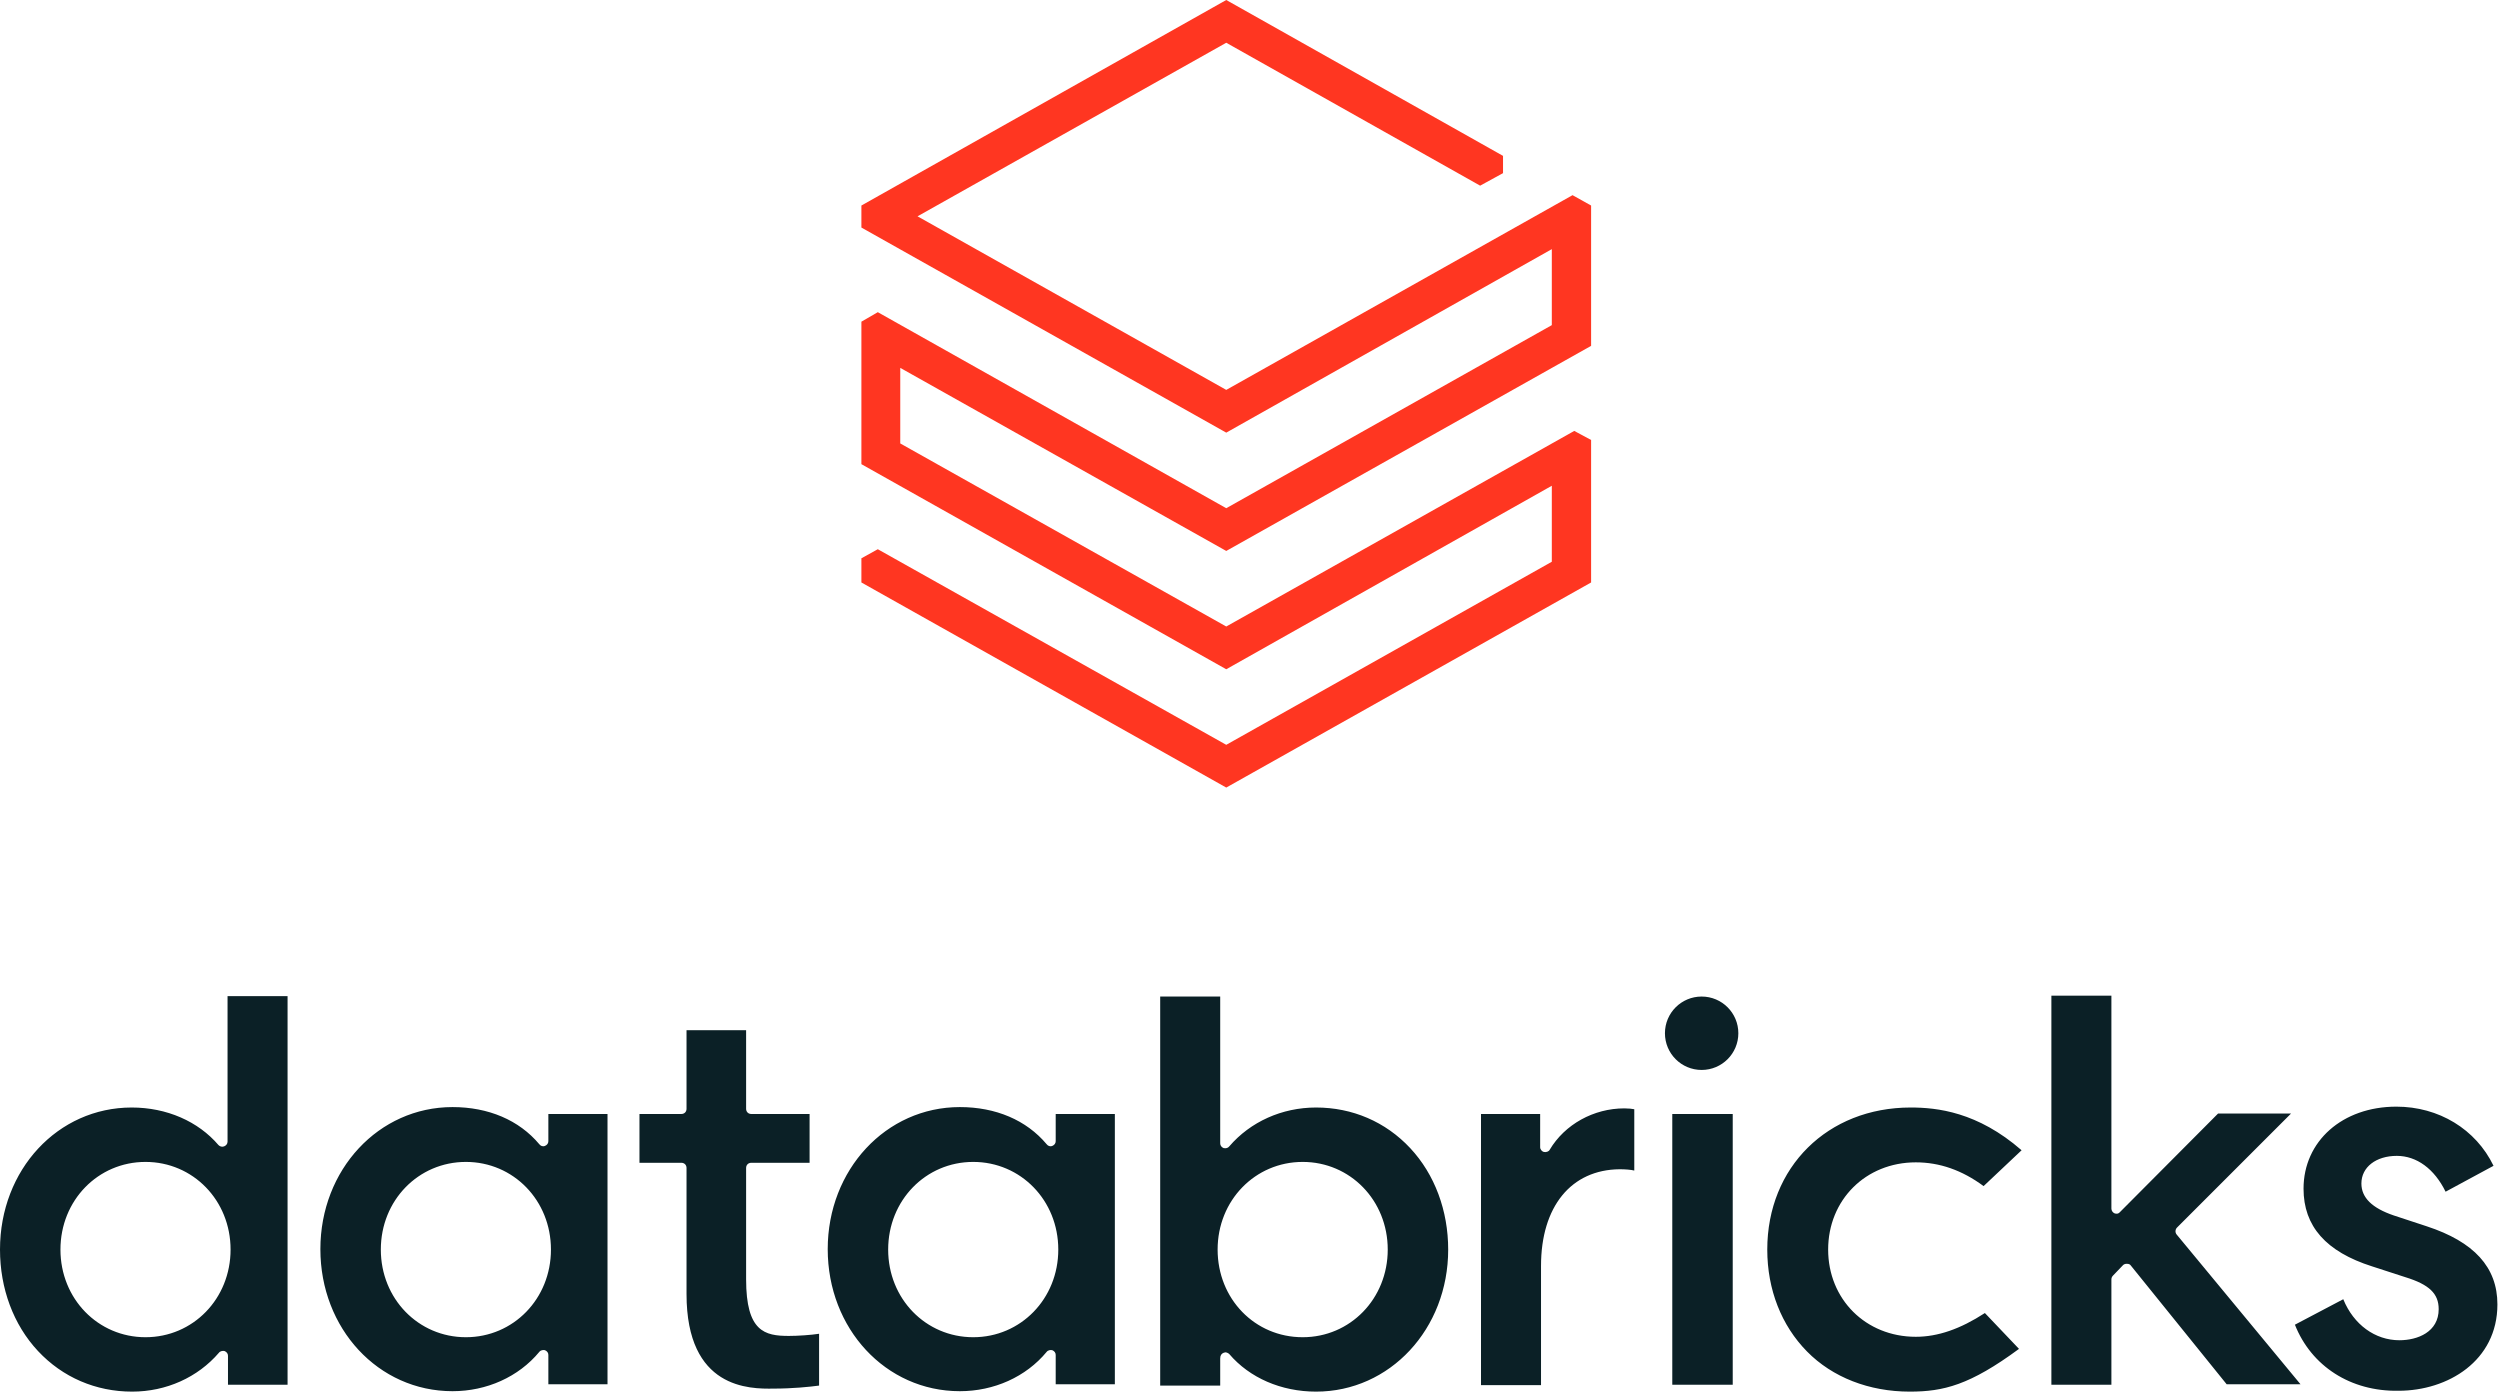 <?xml version="1.0" encoding="UTF-8"?> <svg xmlns="http://www.w3.org/2000/svg" width="579" height="323" viewBox="0 0 579 323" fill="none"><g clip-path="url(#clip0_1984_730)"><path d="M359.4 75.3L284 117.7L203.3 72.3L199.5 74.5V107.5L284 155L359.4 112.5V130.1L284 172.5L203.3 127.2L199.5 129.3V134.9L284 182.4L368.5 134.9V101.9L364.6 99.8L284 145.1L208.5 102.7V85.2L284 127.6L368.5 80.1V47.6L364.2 45.2L284 90.3L212.5 50.1L284 9.9L342.8 43L348.1 40.1V36.1L284 0L199.5 47.6V52.7L284 100.2L359.4 57.7V75.3Z" fill="#FF3621"></path><path d="M66.6 320.7V230.7H52.7V264.4C52.7 264.9 52.4 265.3 51.9 265.5C51.4 265.7 50.9 265.5 50.6 265.2C45.9 259.7 38.6 256.5 30.5 256.5C13.4 256.5 0 270.9 0 289.4C0 298.4 3.1 306.8 8.8 312.9C14.5 319 22.2 322.3 30.6 322.3C38.5 322.3 45.8 319 50.7 313.3C51 312.9 51.6 312.8 52 312.9C52.5 313.1 52.8 313.5 52.8 314V320.7H66.6ZM33.7 309.7C22.7 309.7 14 300.8 14 289.4C14 278 22.7 269.1 33.7 269.1C44.7 269.1 53.4 278 53.4 289.4C53.4 300.8 44.7 309.7 33.7 309.7ZM140.7 320.6V258H127V264.3C127 264.8 126.7 265.2 126.2 265.4C125.7 265.6 125.2 265.4 124.9 265C120.2 259.4 113.1 256.4 104.8 256.4C87.7 256.4 74.2 270.9 74.2 289.3C74.2 307.7 87.6 322.2 104.8 322.2C112.7 322.2 120.1 318.9 124.9 313.1C125.2 312.7 125.8 312.6 126.2 312.7C126.7 312.9 127 313.3 127 313.8V320.6H140.7ZM107.9 309.7C96.9 309.7 88.2 300.8 88.2 289.4C88.2 278 96.9 269.1 107.9 269.1C118.9 269.1 127.6 278 127.6 289.4C127.6 300.8 118.9 309.7 107.9 309.7ZM258.2 320.6V258H244.5V264.3C244.5 264.8 244.2 265.2 243.7 265.4C243.2 265.6 242.7 265.4 242.4 265C237.7 259.4 230.6 256.4 222.3 256.4C205.2 256.4 191.7 270.9 191.7 289.3C191.7 307.7 205.1 322.2 222.3 322.2C230.2 322.2 237.6 318.9 242.4 313.1C242.7 312.7 243.3 312.6 243.7 312.7C244.2 312.9 244.5 313.3 244.5 313.8V320.6H258.2ZM225.4 309.7C214.4 309.7 205.7 300.8 205.7 289.4C205.7 278 214.4 269.1 225.4 269.1C236.4 269.1 245.1 278 245.1 289.4C245.1 300.8 236.4 309.7 225.4 309.7ZM283.4 313.3C283.5 313.3 283.7 313.2 283.8 313.2C284.1 313.2 284.5 313.4 284.7 313.6C289.4 319.1 296.7 322.3 304.8 322.3C321.9 322.3 335.4 307.8 335.4 289.4C335.4 280.4 332.3 272 326.6 265.9C320.9 259.8 313.2 256.5 304.8 256.5C296.9 256.5 289.6 259.8 284.7 265.5C284.4 265.9 283.9 266 283.4 265.9C282.9 265.7 282.6 265.3 282.6 264.8V230.8H268.7V320.9H282.6V314.6C282.6 313.9 282.9 313.5 283.4 313.3ZM282 289.4C282 278 290.7 269.1 301.7 269.1C312.7 269.1 321.4 278 321.4 289.4C321.4 300.8 312.7 309.7 301.7 309.7C290.6 309.7 282 300.8 282 289.4ZM356.9 293.2V320.8H343V258H356.7V265.7C356.7 266.2 357.1 266.7 357.6 266.8C358.1 266.9 358.7 266.7 358.9 266.3C362.4 260.4 369.1 256.7 376.2 256.7C377.1 256.7 378.1 256.8 378.5 256.9V271.1C377.7 270.9 376.4 270.8 375.1 270.8C363.9 270.9 356.9 279.4 356.9 293.2ZM401.3 258V320.7H387.3V258H401.3ZM402.6 239.3C402.6 244 398.8 247.8 394.1 247.8C389.4 247.8 385.6 244 385.6 239.3C385.6 234.6 389.4 230.8 394.1 230.8C398.8 230.8 402.6 234.6 402.6 239.3ZM468.2 266.4L459.4 274.7C454.4 271 449.2 269.2 443.7 269.2C432.1 269.2 423.4 277.9 423.4 289.4C423.4 300.9 432.1 309.6 443.7 309.6C448.8 309.6 454 307.8 459.7 304.1L467.6 312.4C456.2 320.8 450.1 322.3 442.3 322.3C432.9 322.3 424.4 319 418.5 313C412.6 307 409.3 298.7 409.3 289.4C409.3 270.3 423.3 256.5 442.5 256.5C448.6 256.5 458 257.5 468.2 266.4ZM489.4 295.4C489.2 295.6 489 295.9 489 296.3V320.7H475.1V230.6H489V279.9C489 280.4 489.3 280.8 489.7 281C490.2 281.2 490.7 281.1 491 280.7L513.7 257.9H530.6L504.2 284.3C503.8 284.7 503.7 285.4 504.1 285.9L532.8 320.6H515.7L493.5 293.1C493.3 292.8 493 292.7 492.6 292.7H492.5C492.2 292.7 491.9 292.8 491.7 293L489.4 295.4ZM531.5 306.8L542.7 300.9C545.1 306.8 550.1 310.4 555.7 310.4C559.9 310.4 564.8 308.5 564.8 303.2C564.8 299.6 562.6 297.5 557.1 295.8L549.4 293.3C538.7 289.9 533.5 284 533.5 275.3C533.5 264.3 542.5 256.3 555 256.3C564.8 256.3 573.4 261.5 577.5 270L566.4 276C563.8 270.7 559.7 267.7 555.1 267.7C550.3 267.7 546.9 270.3 546.9 274.1C546.9 277.4 549.4 279.8 554.4 281.5L562 284C573 287.6 578.4 293.5 578.4 302.1C578.4 315.2 566.9 322.1 555.5 322.1C544.4 322.3 535.3 316.4 531.5 306.8ZM159 299.7V270.5C159 269.8 158.5 269.3 157.8 269.3H148.1V258H157.8C158.5 258 159 257.5 159 256.8V238.6H172.8V256.8C172.8 257.5 173.3 258 174 258H187.5V269.3H174C173.3 269.3 172.8 269.8 172.8 270.5V296.3C172.8 308.4 177.1 309.4 182.7 309.4C184.7 309.4 187.8 309.2 189.7 308.9V320.9C187.5 321.2 183.5 321.6 179.2 321.6C173.6 321.7 159 321.7 159 299.7Z" fill="#0B2026"></path></g><defs><clipPath id="clip0_1984_730"><rect width="578.5" height="322.3" fill="white"></rect></clipPath></defs></svg> 
